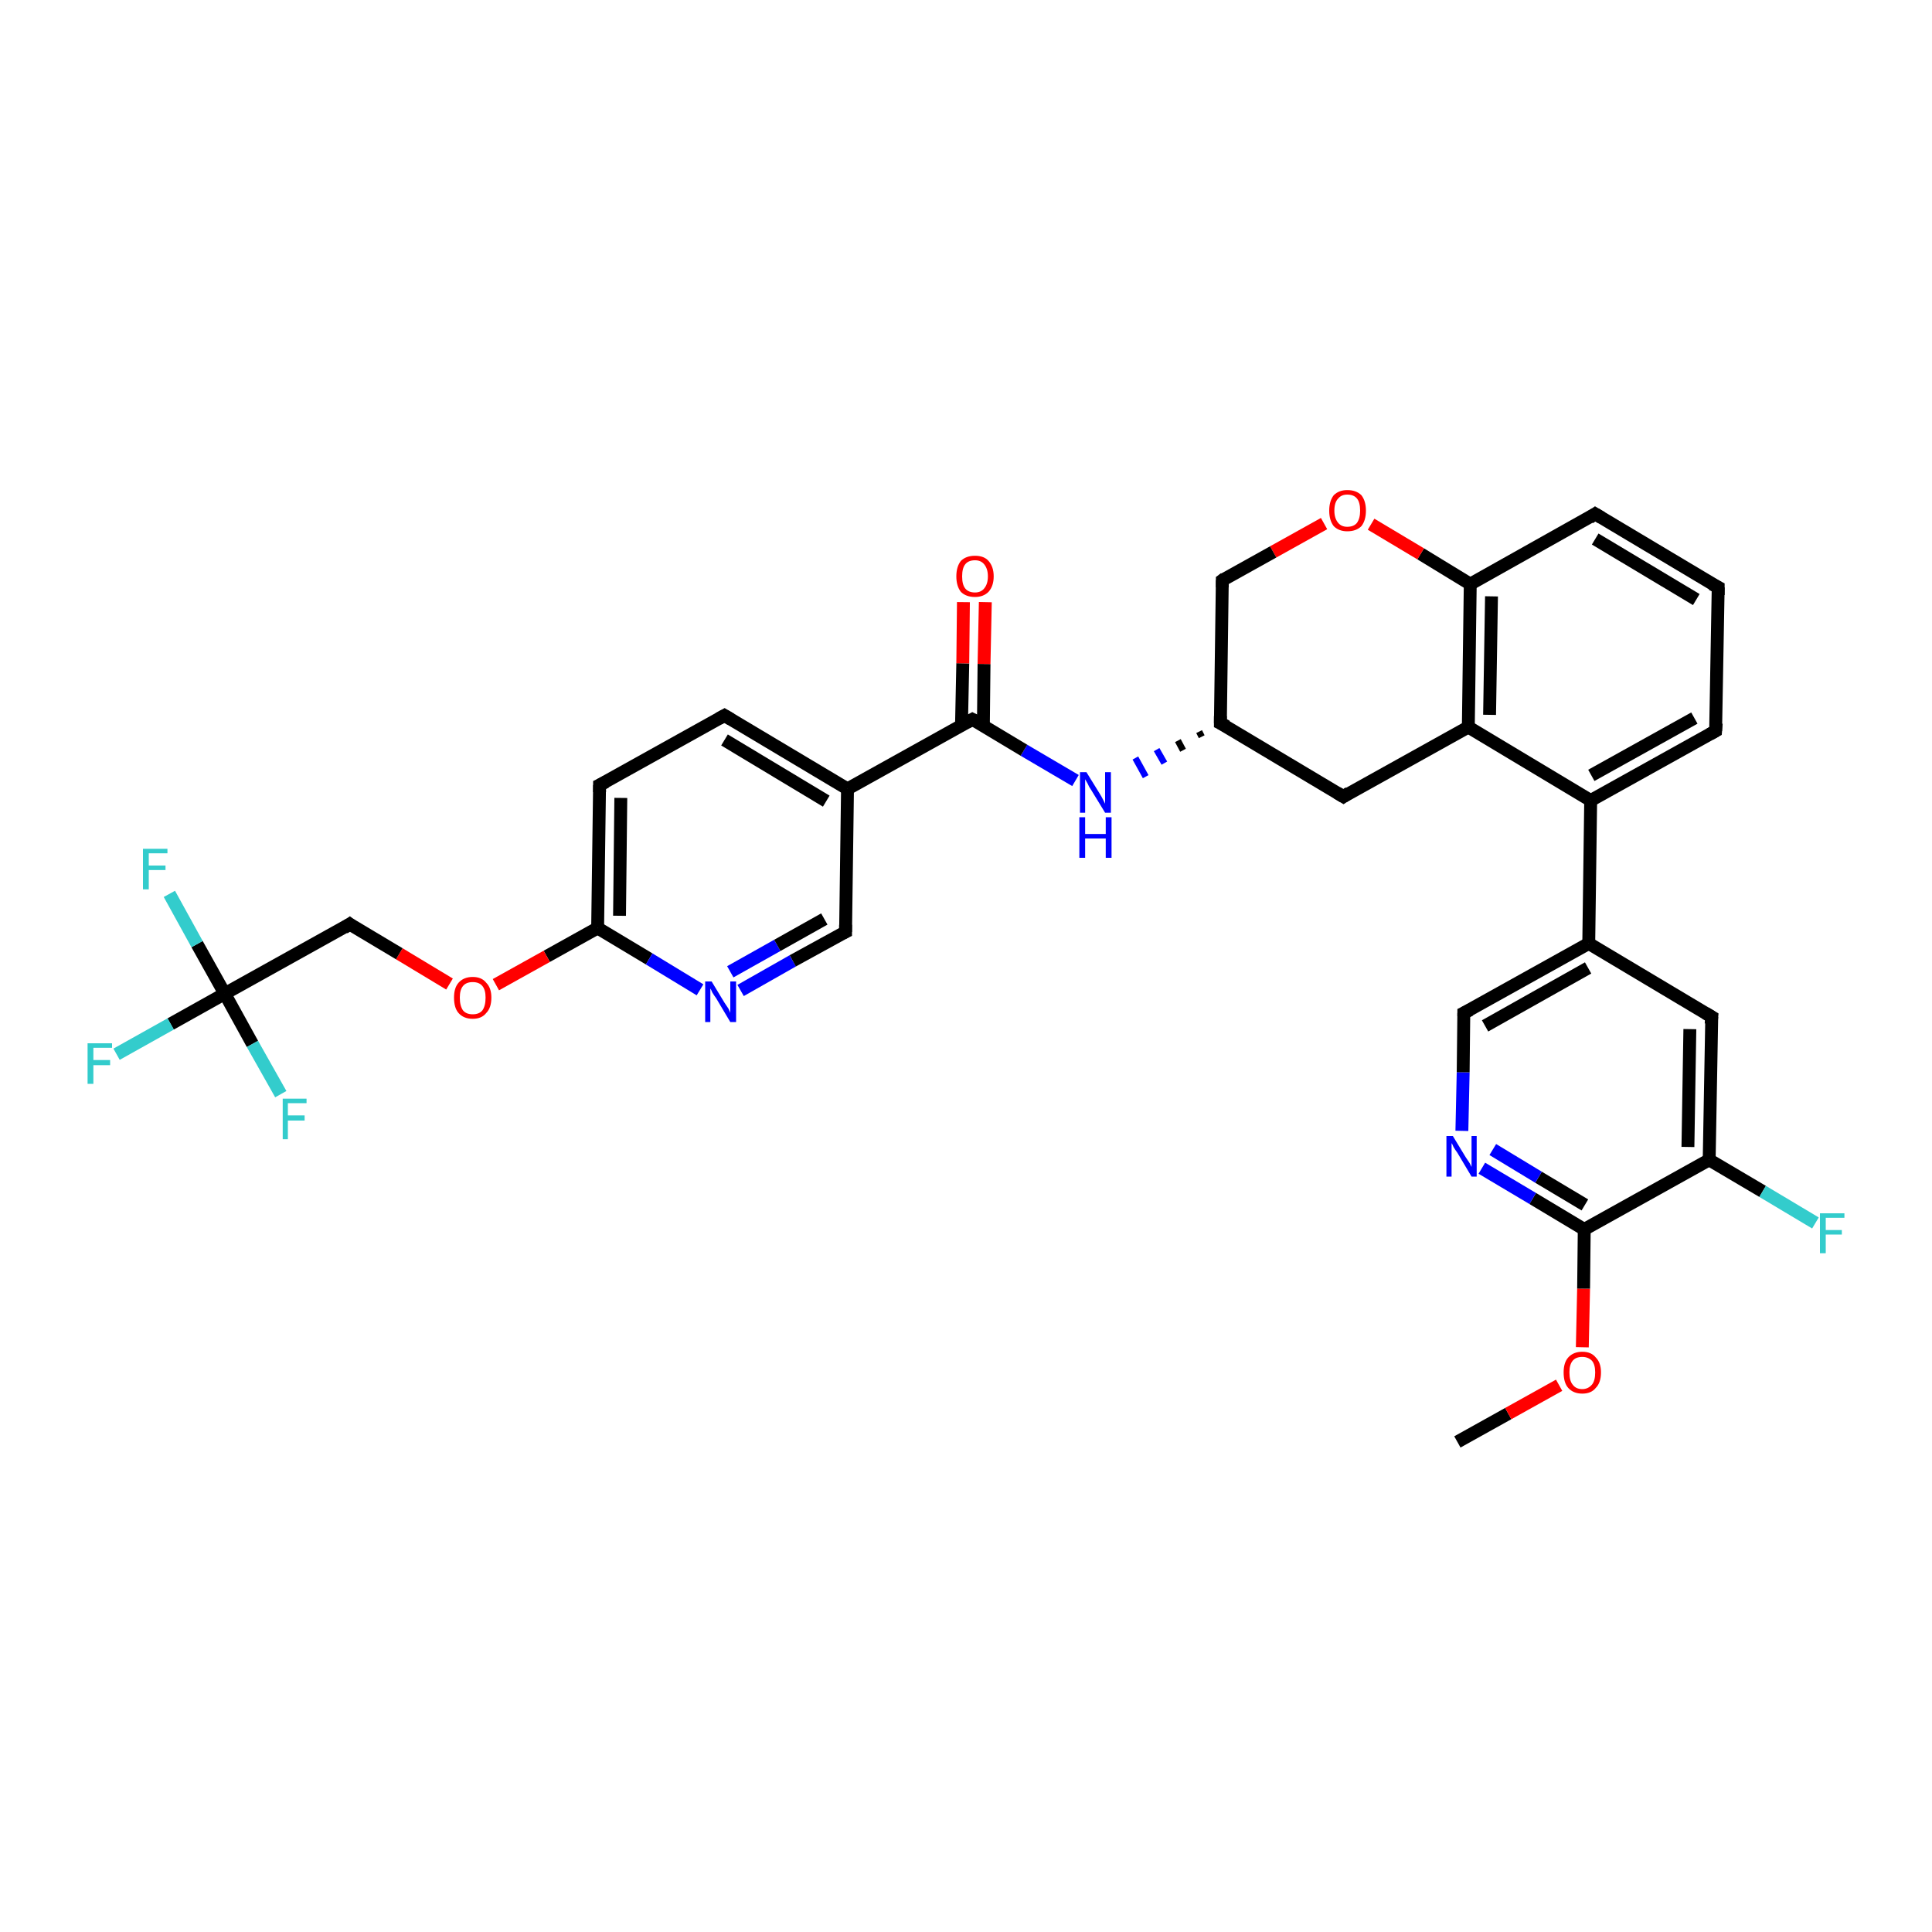 <?xml version='1.0' encoding='iso-8859-1'?>
<svg version='1.1' baseProfile='full'
              xmlns='http://www.w3.org/2000/svg'
                      xmlns:rdkit='http://www.rdkit.org/xml'
                      xmlns:xlink='http://www.w3.org/1999/xlink'
                  xml:space='preserve'
width='300px' height='300px' viewBox='0 0 300 300'>
<!-- END OF HEADER -->
<rect style='opacity:1.0;fill:#FFFFFF;stroke:none' width='300.0' height='300.0' x='0.0' y='0.0'> </rect>
<path class='bond-0 atom-0 atom-1' d='M 226.3,223.9 L 234.2,219.5' style='fill:none;fill-rule:evenodd;stroke:#000000;stroke-width:2.0px;stroke-linecap:butt;stroke-linejoin:miter;stroke-opacity:1' />
<path class='bond-0 atom-0 atom-1' d='M 234.2,219.5 L 242.1,215.1' style='fill:none;fill-rule:evenodd;stroke:#FF0000;stroke-width:2.0px;stroke-linecap:butt;stroke-linejoin:miter;stroke-opacity:1' />
<path class='bond-1 atom-1 atom-2' d='M 245.7,209.2 L 245.9,200.1' style='fill:none;fill-rule:evenodd;stroke:#FF0000;stroke-width:2.0px;stroke-linecap:butt;stroke-linejoin:miter;stroke-opacity:1' />
<path class='bond-1 atom-1 atom-2' d='M 245.9,200.1 L 246.0,190.9' style='fill:none;fill-rule:evenodd;stroke:#000000;stroke-width:2.0px;stroke-linecap:butt;stroke-linejoin:miter;stroke-opacity:1' />
<path class='bond-2 atom-2 atom-3' d='M 246.0,190.9 L 238.0,186.1' style='fill:none;fill-rule:evenodd;stroke:#000000;stroke-width:2.0px;stroke-linecap:butt;stroke-linejoin:miter;stroke-opacity:1' />
<path class='bond-2 atom-2 atom-3' d='M 238.0,186.1 L 230.1,181.4' style='fill:none;fill-rule:evenodd;stroke:#0000FF;stroke-width:2.0px;stroke-linecap:butt;stroke-linejoin:miter;stroke-opacity:1' />
<path class='bond-2 atom-2 atom-3' d='M 246.1,187.1 L 238.9,182.8' style='fill:none;fill-rule:evenodd;stroke:#000000;stroke-width:2.0px;stroke-linecap:butt;stroke-linejoin:miter;stroke-opacity:1' />
<path class='bond-2 atom-2 atom-3' d='M 238.9,182.8 L 231.8,178.5' style='fill:none;fill-rule:evenodd;stroke:#0000FF;stroke-width:2.0px;stroke-linecap:butt;stroke-linejoin:miter;stroke-opacity:1' />
<path class='bond-3 atom-3 atom-4' d='M 227.0,175.6 L 227.2,166.5' style='fill:none;fill-rule:evenodd;stroke:#0000FF;stroke-width:2.0px;stroke-linecap:butt;stroke-linejoin:miter;stroke-opacity:1' />
<path class='bond-3 atom-3 atom-4' d='M 227.2,166.5 L 227.3,157.3' style='fill:none;fill-rule:evenodd;stroke:#000000;stroke-width:2.0px;stroke-linecap:butt;stroke-linejoin:miter;stroke-opacity:1' />
<path class='bond-4 atom-4 atom-5' d='M 227.3,157.3 L 246.7,146.5' style='fill:none;fill-rule:evenodd;stroke:#000000;stroke-width:2.0px;stroke-linecap:butt;stroke-linejoin:miter;stroke-opacity:1' />
<path class='bond-4 atom-4 atom-5' d='M 230.6,159.3 L 246.6,150.3' style='fill:none;fill-rule:evenodd;stroke:#000000;stroke-width:2.0px;stroke-linecap:butt;stroke-linejoin:miter;stroke-opacity:1' />
<path class='bond-5 atom-5 atom-6' d='M 246.7,146.5 L 265.8,157.9' style='fill:none;fill-rule:evenodd;stroke:#000000;stroke-width:2.0px;stroke-linecap:butt;stroke-linejoin:miter;stroke-opacity:1' />
<path class='bond-6 atom-6 atom-7' d='M 265.8,157.9 L 265.4,180.1' style='fill:none;fill-rule:evenodd;stroke:#000000;stroke-width:2.0px;stroke-linecap:butt;stroke-linejoin:miter;stroke-opacity:1' />
<path class='bond-6 atom-6 atom-7' d='M 262.4,159.8 L 262.1,178.1' style='fill:none;fill-rule:evenodd;stroke:#000000;stroke-width:2.0px;stroke-linecap:butt;stroke-linejoin:miter;stroke-opacity:1' />
<path class='bond-7 atom-7 atom-8' d='M 265.4,180.1 L 273.7,185.0' style='fill:none;fill-rule:evenodd;stroke:#000000;stroke-width:2.0px;stroke-linecap:butt;stroke-linejoin:miter;stroke-opacity:1' />
<path class='bond-7 atom-7 atom-8' d='M 273.7,185.0 L 281.9,189.9' style='fill:none;fill-rule:evenodd;stroke:#33CCCC;stroke-width:2.0px;stroke-linecap:butt;stroke-linejoin:miter;stroke-opacity:1' />
<path class='bond-8 atom-5 atom-9' d='M 246.7,146.5 L 247.0,124.3' style='fill:none;fill-rule:evenodd;stroke:#000000;stroke-width:2.0px;stroke-linecap:butt;stroke-linejoin:miter;stroke-opacity:1' />
<path class='bond-9 atom-9 atom-10' d='M 247.0,124.3 L 266.4,113.5' style='fill:none;fill-rule:evenodd;stroke:#000000;stroke-width:2.0px;stroke-linecap:butt;stroke-linejoin:miter;stroke-opacity:1' />
<path class='bond-9 atom-9 atom-10' d='M 247.1,120.4 L 263.1,111.5' style='fill:none;fill-rule:evenodd;stroke:#000000;stroke-width:2.0px;stroke-linecap:butt;stroke-linejoin:miter;stroke-opacity:1' />
<path class='bond-10 atom-10 atom-11' d='M 266.4,113.5 L 266.8,91.2' style='fill:none;fill-rule:evenodd;stroke:#000000;stroke-width:2.0px;stroke-linecap:butt;stroke-linejoin:miter;stroke-opacity:1' />
<path class='bond-11 atom-11 atom-12' d='M 266.8,91.2 L 247.7,79.8' style='fill:none;fill-rule:evenodd;stroke:#000000;stroke-width:2.0px;stroke-linecap:butt;stroke-linejoin:miter;stroke-opacity:1' />
<path class='bond-11 atom-11 atom-12' d='M 263.4,93.1 L 247.7,83.7' style='fill:none;fill-rule:evenodd;stroke:#000000;stroke-width:2.0px;stroke-linecap:butt;stroke-linejoin:miter;stroke-opacity:1' />
<path class='bond-12 atom-12 atom-13' d='M 247.7,79.8 L 228.3,90.7' style='fill:none;fill-rule:evenodd;stroke:#000000;stroke-width:2.0px;stroke-linecap:butt;stroke-linejoin:miter;stroke-opacity:1' />
<path class='bond-13 atom-13 atom-14' d='M 228.3,90.7 L 220.6,86.0' style='fill:none;fill-rule:evenodd;stroke:#000000;stroke-width:2.0px;stroke-linecap:butt;stroke-linejoin:miter;stroke-opacity:1' />
<path class='bond-13 atom-13 atom-14' d='M 220.6,86.0 L 212.9,81.4' style='fill:none;fill-rule:evenodd;stroke:#FF0000;stroke-width:2.0px;stroke-linecap:butt;stroke-linejoin:miter;stroke-opacity:1' />
<path class='bond-14 atom-14 atom-15' d='M 205.6,81.3 L 197.7,85.7' style='fill:none;fill-rule:evenodd;stroke:#FF0000;stroke-width:2.0px;stroke-linecap:butt;stroke-linejoin:miter;stroke-opacity:1' />
<path class='bond-14 atom-14 atom-15' d='M 197.7,85.7 L 189.8,90.1' style='fill:none;fill-rule:evenodd;stroke:#000000;stroke-width:2.0px;stroke-linecap:butt;stroke-linejoin:miter;stroke-opacity:1' />
<path class='bond-15 atom-15 atom-16' d='M 189.8,90.1 L 189.5,112.3' style='fill:none;fill-rule:evenodd;stroke:#000000;stroke-width:2.0px;stroke-linecap:butt;stroke-linejoin:miter;stroke-opacity:1' />
<path class='bond-16 atom-16 atom-17' d='M 189.5,112.3 L 208.6,123.7' style='fill:none;fill-rule:evenodd;stroke:#000000;stroke-width:2.0px;stroke-linecap:butt;stroke-linejoin:miter;stroke-opacity:1' />
<path class='bond-17 atom-17 atom-18' d='M 208.6,123.7 L 228.0,112.9' style='fill:none;fill-rule:evenodd;stroke:#000000;stroke-width:2.0px;stroke-linecap:butt;stroke-linejoin:miter;stroke-opacity:1' />
<path class='bond-18 atom-16 atom-19' d='M 186.2,113.6 L 186.6,114.4' style='fill:none;fill-rule:evenodd;stroke:#000000;stroke-width:1.0px;stroke-linecap:butt;stroke-linejoin:miter;stroke-opacity:1' />
<path class='bond-18 atom-16 atom-19' d='M 182.9,115.0 L 183.7,116.5' style='fill:none;fill-rule:evenodd;stroke:#000000;stroke-width:1.0px;stroke-linecap:butt;stroke-linejoin:miter;stroke-opacity:1' />
<path class='bond-18 atom-16 atom-19' d='M 179.6,116.4 L 180.8,118.5' style='fill:none;fill-rule:evenodd;stroke:#0000FF;stroke-width:1.0px;stroke-linecap:butt;stroke-linejoin:miter;stroke-opacity:1' />
<path class='bond-18 atom-16 atom-19' d='M 176.3,117.7 L 177.9,120.6' style='fill:none;fill-rule:evenodd;stroke:#0000FF;stroke-width:1.0px;stroke-linecap:butt;stroke-linejoin:miter;stroke-opacity:1' />
<path class='bond-19 atom-19 atom-20' d='M 167.0,121.2 L 159.0,116.5' style='fill:none;fill-rule:evenodd;stroke:#0000FF;stroke-width:2.0px;stroke-linecap:butt;stroke-linejoin:miter;stroke-opacity:1' />
<path class='bond-19 atom-19 atom-20' d='M 159.0,116.5 L 151.0,111.7' style='fill:none;fill-rule:evenodd;stroke:#000000;stroke-width:2.0px;stroke-linecap:butt;stroke-linejoin:miter;stroke-opacity:1' />
<path class='bond-20 atom-20 atom-21' d='M 152.7,112.7 L 152.8,103.1' style='fill:none;fill-rule:evenodd;stroke:#000000;stroke-width:2.0px;stroke-linecap:butt;stroke-linejoin:miter;stroke-opacity:1' />
<path class='bond-20 atom-20 atom-21' d='M 152.8,103.1 L 153.0,93.5' style='fill:none;fill-rule:evenodd;stroke:#FF0000;stroke-width:2.0px;stroke-linecap:butt;stroke-linejoin:miter;stroke-opacity:1' />
<path class='bond-20 atom-20 atom-21' d='M 149.3,112.6 L 149.5,103.0' style='fill:none;fill-rule:evenodd;stroke:#000000;stroke-width:2.0px;stroke-linecap:butt;stroke-linejoin:miter;stroke-opacity:1' />
<path class='bond-20 atom-20 atom-21' d='M 149.5,103.0 L 149.6,93.5' style='fill:none;fill-rule:evenodd;stroke:#FF0000;stroke-width:2.0px;stroke-linecap:butt;stroke-linejoin:miter;stroke-opacity:1' />
<path class='bond-21 atom-20 atom-22' d='M 151.0,111.7 L 131.6,122.5' style='fill:none;fill-rule:evenodd;stroke:#000000;stroke-width:2.0px;stroke-linecap:butt;stroke-linejoin:miter;stroke-opacity:1' />
<path class='bond-22 atom-22 atom-23' d='M 131.6,122.5 L 112.5,111.1' style='fill:none;fill-rule:evenodd;stroke:#000000;stroke-width:2.0px;stroke-linecap:butt;stroke-linejoin:miter;stroke-opacity:1' />
<path class='bond-22 atom-22 atom-23' d='M 128.3,124.4 L 112.5,114.9' style='fill:none;fill-rule:evenodd;stroke:#000000;stroke-width:2.0px;stroke-linecap:butt;stroke-linejoin:miter;stroke-opacity:1' />
<path class='bond-23 atom-23 atom-24' d='M 112.5,111.1 L 93.1,121.9' style='fill:none;fill-rule:evenodd;stroke:#000000;stroke-width:2.0px;stroke-linecap:butt;stroke-linejoin:miter;stroke-opacity:1' />
<path class='bond-24 atom-24 atom-25' d='M 93.1,121.9 L 92.8,144.1' style='fill:none;fill-rule:evenodd;stroke:#000000;stroke-width:2.0px;stroke-linecap:butt;stroke-linejoin:miter;stroke-opacity:1' />
<path class='bond-24 atom-24 atom-25' d='M 96.4,123.9 L 96.2,142.2' style='fill:none;fill-rule:evenodd;stroke:#000000;stroke-width:2.0px;stroke-linecap:butt;stroke-linejoin:miter;stroke-opacity:1' />
<path class='bond-25 atom-25 atom-26' d='M 92.8,144.1 L 84.9,148.5' style='fill:none;fill-rule:evenodd;stroke:#000000;stroke-width:2.0px;stroke-linecap:butt;stroke-linejoin:miter;stroke-opacity:1' />
<path class='bond-25 atom-25 atom-26' d='M 84.9,148.5 L 77.0,152.9' style='fill:none;fill-rule:evenodd;stroke:#FF0000;stroke-width:2.0px;stroke-linecap:butt;stroke-linejoin:miter;stroke-opacity:1' />
<path class='bond-26 atom-26 atom-27' d='M 69.8,152.8 L 62.0,148.1' style='fill:none;fill-rule:evenodd;stroke:#FF0000;stroke-width:2.0px;stroke-linecap:butt;stroke-linejoin:miter;stroke-opacity:1' />
<path class='bond-26 atom-26 atom-27' d='M 62.0,148.1 L 54.3,143.5' style='fill:none;fill-rule:evenodd;stroke:#000000;stroke-width:2.0px;stroke-linecap:butt;stroke-linejoin:miter;stroke-opacity:1' />
<path class='bond-27 atom-27 atom-28' d='M 54.3,143.5 L 34.9,154.3' style='fill:none;fill-rule:evenodd;stroke:#000000;stroke-width:2.0px;stroke-linecap:butt;stroke-linejoin:miter;stroke-opacity:1' />
<path class='bond-28 atom-28 atom-29' d='M 34.9,154.3 L 26.5,159.0' style='fill:none;fill-rule:evenodd;stroke:#000000;stroke-width:2.0px;stroke-linecap:butt;stroke-linejoin:miter;stroke-opacity:1' />
<path class='bond-28 atom-28 atom-29' d='M 26.5,159.0 L 18.1,163.7' style='fill:none;fill-rule:evenodd;stroke:#33CCCC;stroke-width:2.0px;stroke-linecap:butt;stroke-linejoin:miter;stroke-opacity:1' />
<path class='bond-29 atom-28 atom-30' d='M 34.9,154.3 L 30.6,146.6' style='fill:none;fill-rule:evenodd;stroke:#000000;stroke-width:2.0px;stroke-linecap:butt;stroke-linejoin:miter;stroke-opacity:1' />
<path class='bond-29 atom-28 atom-30' d='M 30.6,146.6 L 26.3,138.8' style='fill:none;fill-rule:evenodd;stroke:#33CCCC;stroke-width:2.0px;stroke-linecap:butt;stroke-linejoin:miter;stroke-opacity:1' />
<path class='bond-30 atom-28 atom-31' d='M 34.9,154.3 L 39.2,162.1' style='fill:none;fill-rule:evenodd;stroke:#000000;stroke-width:2.0px;stroke-linecap:butt;stroke-linejoin:miter;stroke-opacity:1' />
<path class='bond-30 atom-28 atom-31' d='M 39.2,162.1 L 43.6,169.9' style='fill:none;fill-rule:evenodd;stroke:#33CCCC;stroke-width:2.0px;stroke-linecap:butt;stroke-linejoin:miter;stroke-opacity:1' />
<path class='bond-31 atom-25 atom-32' d='M 92.8,144.1 L 100.8,148.9' style='fill:none;fill-rule:evenodd;stroke:#000000;stroke-width:2.0px;stroke-linecap:butt;stroke-linejoin:miter;stroke-opacity:1' />
<path class='bond-31 atom-25 atom-32' d='M 100.8,148.9 L 108.7,153.7' style='fill:none;fill-rule:evenodd;stroke:#0000FF;stroke-width:2.0px;stroke-linecap:butt;stroke-linejoin:miter;stroke-opacity:1' />
<path class='bond-32 atom-32 atom-33' d='M 115.0,153.8 L 123.1,149.2' style='fill:none;fill-rule:evenodd;stroke:#0000FF;stroke-width:2.0px;stroke-linecap:butt;stroke-linejoin:miter;stroke-opacity:1' />
<path class='bond-32 atom-32 atom-33' d='M 123.1,149.2 L 131.3,144.7' style='fill:none;fill-rule:evenodd;stroke:#000000;stroke-width:2.0px;stroke-linecap:butt;stroke-linejoin:miter;stroke-opacity:1' />
<path class='bond-32 atom-32 atom-33' d='M 113.4,150.9 L 120.7,146.8' style='fill:none;fill-rule:evenodd;stroke:#0000FF;stroke-width:2.0px;stroke-linecap:butt;stroke-linejoin:miter;stroke-opacity:1' />
<path class='bond-32 atom-32 atom-33' d='M 120.7,146.8 L 128.0,142.7' style='fill:none;fill-rule:evenodd;stroke:#000000;stroke-width:2.0px;stroke-linecap:butt;stroke-linejoin:miter;stroke-opacity:1' />
<path class='bond-33 atom-7 atom-2' d='M 265.4,180.1 L 246.0,190.9' style='fill:none;fill-rule:evenodd;stroke:#000000;stroke-width:2.0px;stroke-linecap:butt;stroke-linejoin:miter;stroke-opacity:1' />
<path class='bond-34 atom-18 atom-9' d='M 228.0,112.9 L 247.0,124.3' style='fill:none;fill-rule:evenodd;stroke:#000000;stroke-width:2.0px;stroke-linecap:butt;stroke-linejoin:miter;stroke-opacity:1' />
<path class='bond-35 atom-33 atom-22' d='M 131.3,144.7 L 131.6,122.5' style='fill:none;fill-rule:evenodd;stroke:#000000;stroke-width:2.0px;stroke-linecap:butt;stroke-linejoin:miter;stroke-opacity:1' />
<path class='bond-36 atom-18 atom-13' d='M 228.0,112.9 L 228.3,90.7' style='fill:none;fill-rule:evenodd;stroke:#000000;stroke-width:2.0px;stroke-linecap:butt;stroke-linejoin:miter;stroke-opacity:1' />
<path class='bond-36 atom-18 atom-13' d='M 231.3,111.0 L 231.6,92.6' style='fill:none;fill-rule:evenodd;stroke:#000000;stroke-width:2.0px;stroke-linecap:butt;stroke-linejoin:miter;stroke-opacity:1' />
<path d='M 227.3,157.8 L 227.3,157.3 L 228.3,156.8' style='fill:none;stroke:#000000;stroke-width:2.0px;stroke-linecap:butt;stroke-linejoin:miter;stroke-opacity:1;' />
<path d='M 264.8,157.3 L 265.8,157.9 L 265.7,159.0' style='fill:none;stroke:#000000;stroke-width:2.0px;stroke-linecap:butt;stroke-linejoin:miter;stroke-opacity:1;' />
<path d='M 265.5,114.0 L 266.4,113.5 L 266.5,112.3' style='fill:none;stroke:#000000;stroke-width:2.0px;stroke-linecap:butt;stroke-linejoin:miter;stroke-opacity:1;' />
<path d='M 266.8,92.4 L 266.8,91.2 L 265.8,90.7' style='fill:none;stroke:#000000;stroke-width:2.0px;stroke-linecap:butt;stroke-linejoin:miter;stroke-opacity:1;' />
<path d='M 248.7,80.4 L 247.7,79.8 L 246.8,80.4' style='fill:none;stroke:#000000;stroke-width:2.0px;stroke-linecap:butt;stroke-linejoin:miter;stroke-opacity:1;' />
<path d='M 190.2,89.8 L 189.8,90.1 L 189.8,91.2' style='fill:none;stroke:#000000;stroke-width:2.0px;stroke-linecap:butt;stroke-linejoin:miter;stroke-opacity:1;' />
<path d='M 189.5,111.2 L 189.5,112.3 L 190.5,112.8' style='fill:none;stroke:#000000;stroke-width:2.0px;stroke-linecap:butt;stroke-linejoin:miter;stroke-opacity:1;' />
<path d='M 207.6,123.1 L 208.6,123.7 L 209.5,123.1' style='fill:none;stroke:#000000;stroke-width:2.0px;stroke-linecap:butt;stroke-linejoin:miter;stroke-opacity:1;' />
<path d='M 151.4,111.9 L 151.0,111.7 L 150.1,112.2' style='fill:none;stroke:#000000;stroke-width:2.0px;stroke-linecap:butt;stroke-linejoin:miter;stroke-opacity:1;' />
<path d='M 113.5,111.7 L 112.5,111.1 L 111.6,111.6' style='fill:none;stroke:#000000;stroke-width:2.0px;stroke-linecap:butt;stroke-linejoin:miter;stroke-opacity:1;' />
<path d='M 94.1,121.4 L 93.1,121.9 L 93.1,123.0' style='fill:none;stroke:#000000;stroke-width:2.0px;stroke-linecap:butt;stroke-linejoin:miter;stroke-opacity:1;' />
<path d='M 54.7,143.8 L 54.3,143.5 L 53.4,144.1' style='fill:none;stroke:#000000;stroke-width:2.0px;stroke-linecap:butt;stroke-linejoin:miter;stroke-opacity:1;' />
<path d='M 130.9,144.9 L 131.3,144.7 L 131.3,143.6' style='fill:none;stroke:#000000;stroke-width:2.0px;stroke-linecap:butt;stroke-linejoin:miter;stroke-opacity:1;' />
<path class='atom-1' d='M 242.8 213.1
Q 242.8 211.6, 243.5 210.8
Q 244.3 209.9, 245.7 209.9
Q 247.1 209.9, 247.8 210.8
Q 248.6 211.6, 248.6 213.1
Q 248.6 214.7, 247.8 215.5
Q 247.1 216.4, 245.7 216.4
Q 244.3 216.4, 243.5 215.5
Q 242.8 214.7, 242.8 213.1
M 245.7 215.7
Q 246.6 215.7, 247.2 215.0
Q 247.7 214.4, 247.7 213.1
Q 247.7 211.9, 247.2 211.3
Q 246.6 210.7, 245.7 210.7
Q 244.7 210.7, 244.2 211.3
Q 243.7 211.9, 243.7 213.1
Q 243.7 214.4, 244.2 215.0
Q 244.7 215.7, 245.7 215.7
' fill='#FF0000'/>
<path class='atom-3' d='M 225.6 176.4
L 227.6 179.7
Q 227.8 180.0, 228.2 180.6
Q 228.5 181.2, 228.5 181.2
L 228.5 176.4
L 229.3 176.4
L 229.3 182.7
L 228.5 182.7
L 226.3 179.0
Q 226.0 178.6, 225.7 178.1
Q 225.5 177.6, 225.4 177.5
L 225.4 182.7
L 224.6 182.7
L 224.6 176.4
L 225.6 176.4
' fill='#0000FF'/>
<path class='atom-8' d='M 282.6 188.4
L 286.4 188.4
L 286.4 189.1
L 283.5 189.1
L 283.5 191.0
L 286.0 191.0
L 286.0 191.7
L 283.5 191.7
L 283.5 194.6
L 282.6 194.6
L 282.6 188.4
' fill='#33CCCC'/>
<path class='atom-14' d='M 206.4 79.3
Q 206.4 77.8, 207.1 76.9
Q 207.9 76.1, 209.2 76.1
Q 210.6 76.1, 211.4 76.9
Q 212.1 77.8, 212.1 79.3
Q 212.1 80.8, 211.4 81.7
Q 210.6 82.5, 209.2 82.5
Q 207.9 82.5, 207.1 81.7
Q 206.4 80.8, 206.4 79.3
M 209.2 81.8
Q 210.2 81.8, 210.7 81.2
Q 211.2 80.5, 211.2 79.3
Q 211.2 78.0, 210.7 77.4
Q 210.2 76.8, 209.2 76.8
Q 208.3 76.8, 207.8 77.4
Q 207.2 78.0, 207.2 79.3
Q 207.2 80.5, 207.8 81.2
Q 208.3 81.8, 209.2 81.8
' fill='#FF0000'/>
<path class='atom-19' d='M 168.7 119.9
L 170.8 123.3
Q 171.0 123.6, 171.3 124.2
Q 171.6 124.8, 171.6 124.8
L 171.6 119.9
L 172.5 119.9
L 172.5 126.2
L 171.6 126.2
L 169.4 122.6
Q 169.1 122.2, 168.9 121.7
Q 168.6 121.2, 168.5 121.0
L 168.5 126.2
L 167.7 126.2
L 167.7 119.9
L 168.7 119.9
' fill='#0000FF'/>
<path class='atom-19' d='M 167.6 126.9
L 168.5 126.9
L 168.5 129.5
L 171.7 129.5
L 171.7 126.9
L 172.6 126.9
L 172.6 133.2
L 171.7 133.2
L 171.7 130.2
L 168.5 130.2
L 168.5 133.2
L 167.6 133.2
L 167.6 126.9
' fill='#0000FF'/>
<path class='atom-21' d='M 148.5 89.5
Q 148.5 88.0, 149.2 87.1
Q 150.0 86.3, 151.4 86.3
Q 152.8 86.3, 153.5 87.1
Q 154.3 88.0, 154.3 89.5
Q 154.3 91.0, 153.5 91.9
Q 152.7 92.7, 151.4 92.7
Q 150.0 92.7, 149.2 91.9
Q 148.5 91.0, 148.5 89.5
M 151.4 92.0
Q 152.3 92.0, 152.8 91.4
Q 153.4 90.7, 153.4 89.5
Q 153.4 88.3, 152.8 87.6
Q 152.3 87.0, 151.4 87.0
Q 150.4 87.0, 149.9 87.6
Q 149.4 88.2, 149.4 89.5
Q 149.4 90.8, 149.9 91.4
Q 150.4 92.0, 151.4 92.0
' fill='#FF0000'/>
<path class='atom-26' d='M 70.5 154.9
Q 70.5 153.4, 71.2 152.6
Q 72.0 151.7, 73.4 151.7
Q 74.8 151.7, 75.5 152.6
Q 76.3 153.4, 76.3 154.9
Q 76.3 156.5, 75.5 157.3
Q 74.8 158.2, 73.4 158.2
Q 72.0 158.2, 71.2 157.3
Q 70.5 156.5, 70.5 154.9
M 73.4 157.5
Q 74.4 157.5, 74.9 156.9
Q 75.4 156.2, 75.4 154.9
Q 75.4 153.7, 74.9 153.1
Q 74.4 152.5, 73.4 152.5
Q 72.4 152.5, 71.9 153.1
Q 71.4 153.7, 71.4 154.9
Q 71.4 156.2, 71.9 156.9
Q 72.4 157.5, 73.4 157.5
' fill='#FF0000'/>
<path class='atom-29' d='M 13.6 162.0
L 17.4 162.0
L 17.4 162.7
L 14.5 162.7
L 14.5 164.6
L 17.1 164.6
L 17.1 165.4
L 14.5 165.4
L 14.5 168.3
L 13.6 168.3
L 13.6 162.0
' fill='#33CCCC'/>
<path class='atom-30' d='M 22.2 131.8
L 26.0 131.8
L 26.0 132.5
L 23.1 132.5
L 23.1 134.4
L 25.7 134.4
L 25.7 135.1
L 23.1 135.1
L 23.1 138.1
L 22.2 138.1
L 22.2 131.8
' fill='#33CCCC'/>
<path class='atom-31' d='M 43.9 170.6
L 47.6 170.6
L 47.6 171.3
L 44.7 171.3
L 44.7 173.2
L 47.3 173.2
L 47.3 174.0
L 44.7 174.0
L 44.7 176.9
L 43.9 176.9
L 43.9 170.6
' fill='#33CCCC'/>
<path class='atom-32' d='M 110.5 152.4
L 112.5 155.7
Q 112.7 156.0, 113.1 156.6
Q 113.4 157.2, 113.4 157.3
L 113.4 152.4
L 114.3 152.4
L 114.3 158.7
L 113.4 158.7
L 111.2 155.0
Q 110.9 154.6, 110.6 154.1
Q 110.4 153.6, 110.3 153.5
L 110.3 158.7
L 109.5 158.7
L 109.5 152.4
L 110.5 152.4
' fill='#0000FF'/>
</svg>
